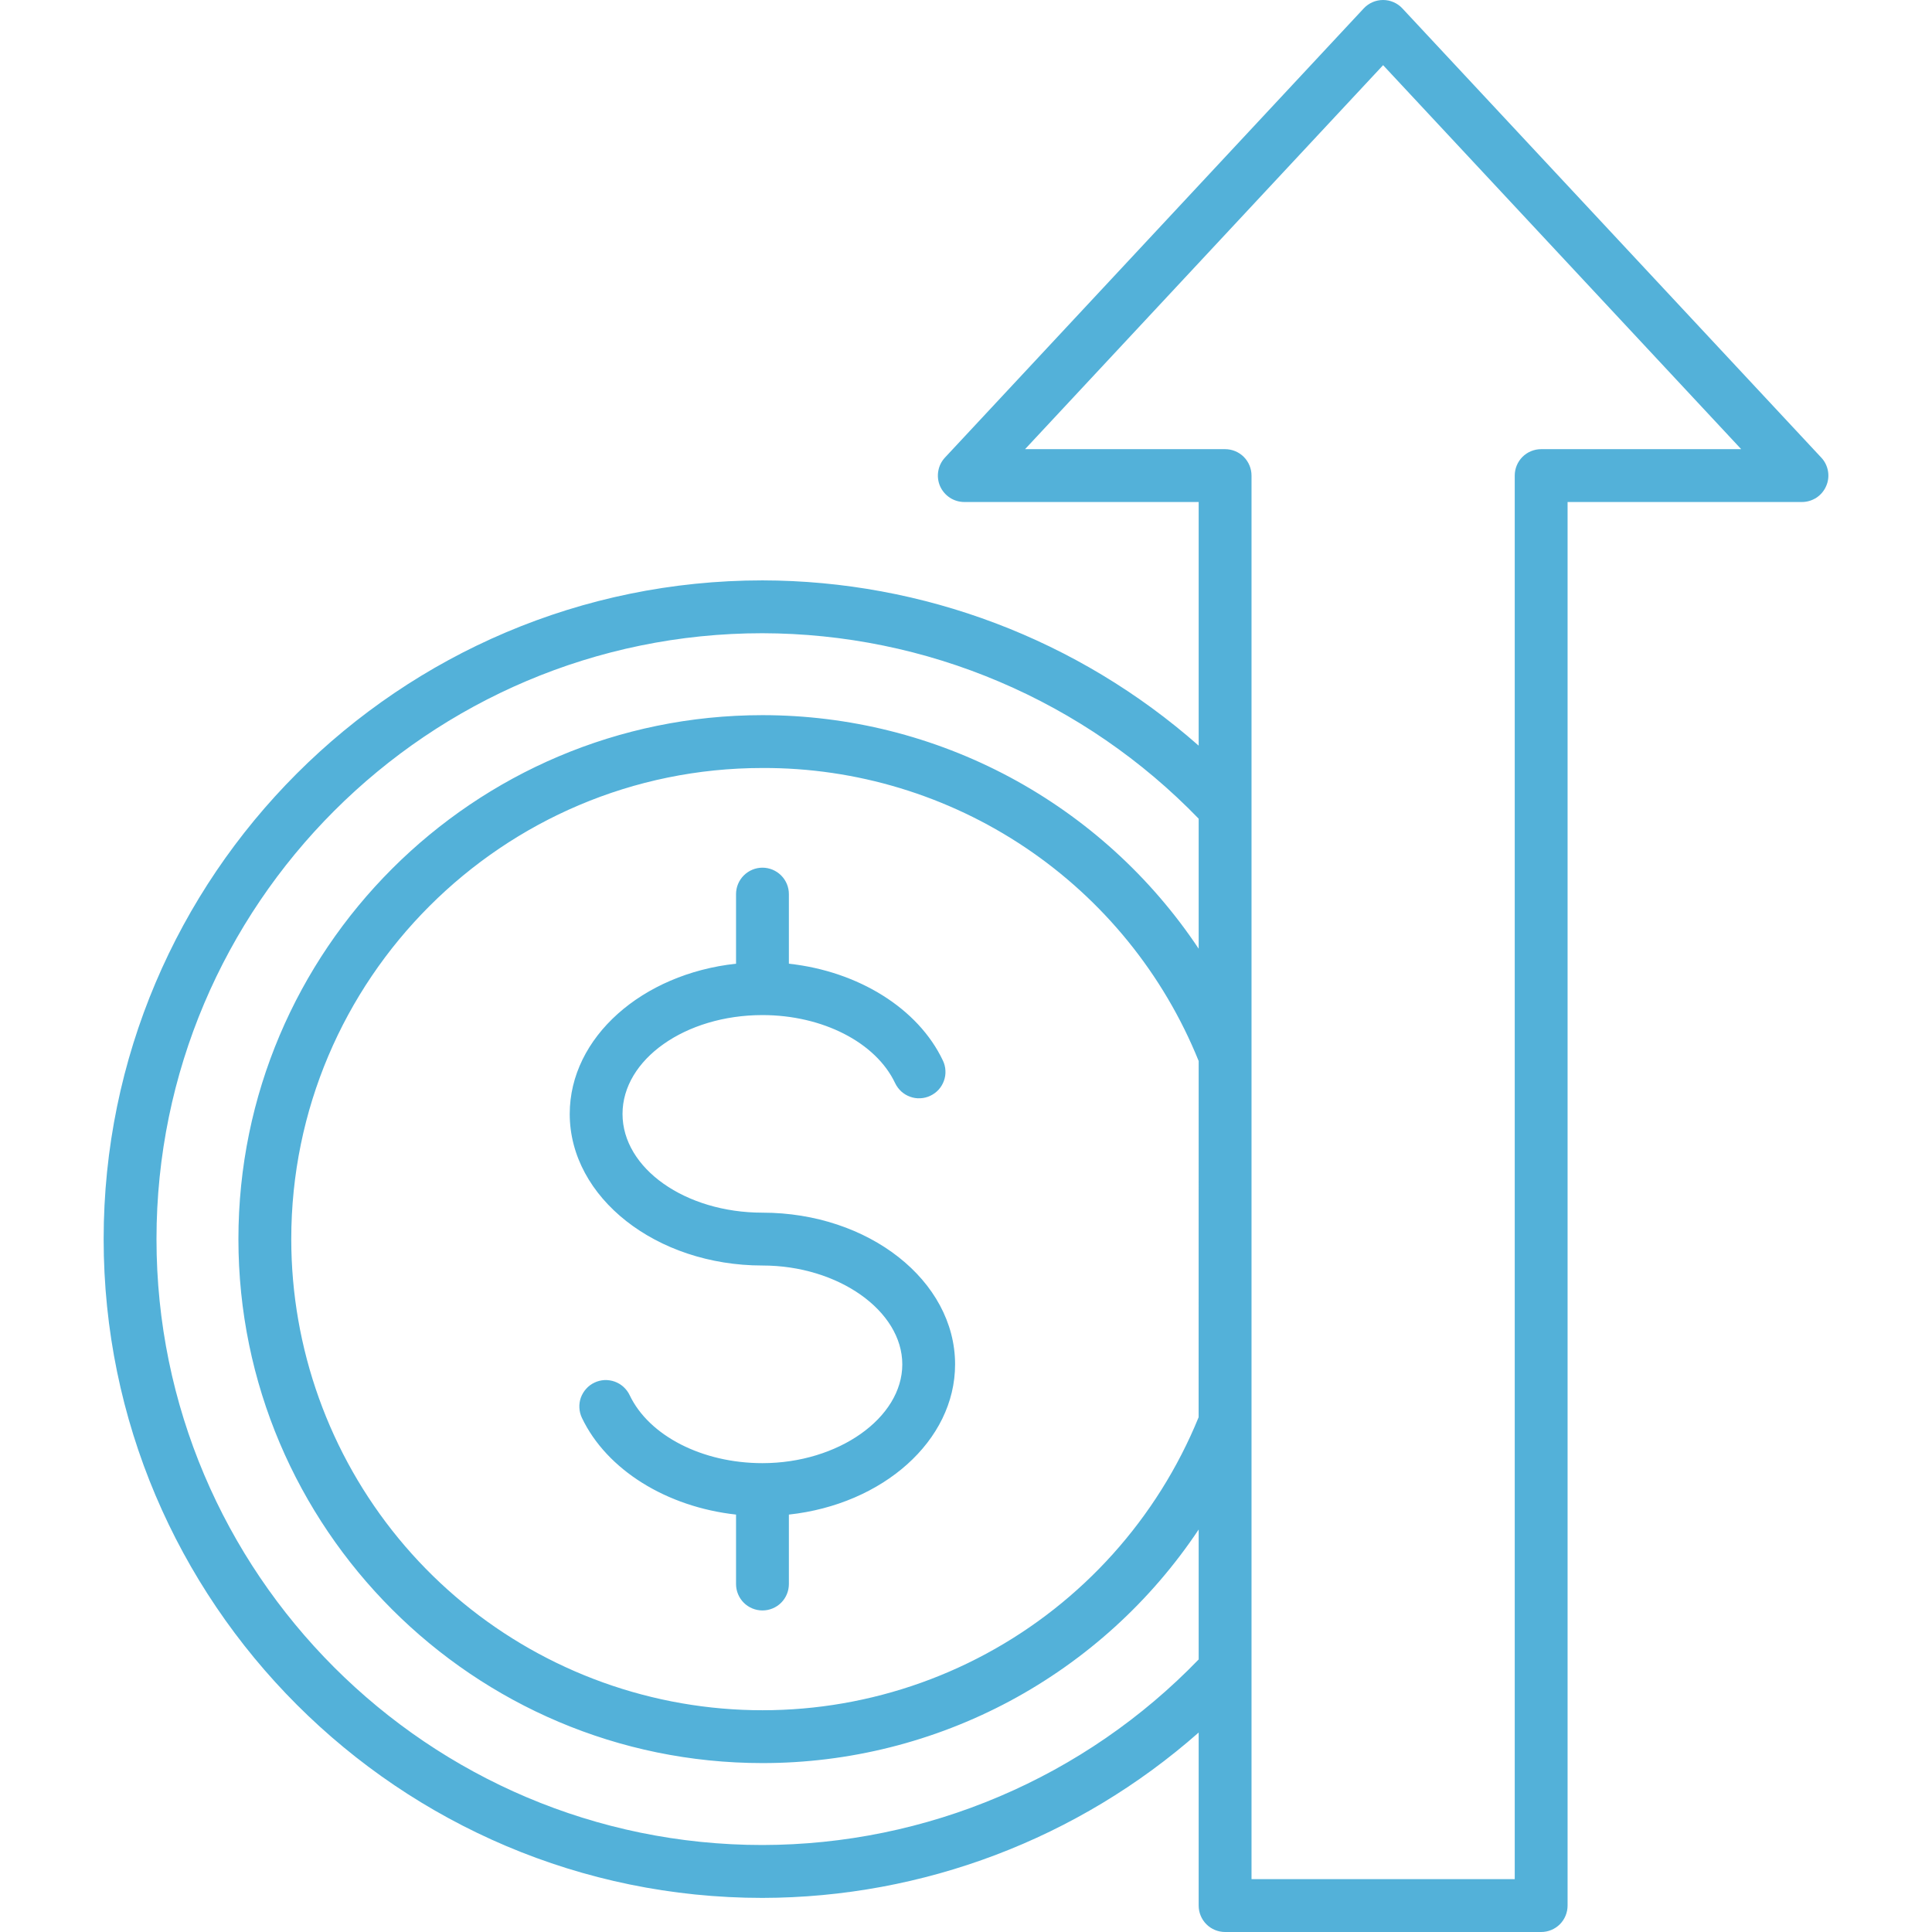 <svg width="37" height="37" viewBox="0 0 37 37" fill="none" xmlns="http://www.w3.org/2000/svg">
<path d="M18.291 26.129C18.291 27.595 16.904 28.811 15.108 29.006V30.336C15.108 30.47 15.055 30.599 14.96 30.694C14.865 30.789 14.736 30.842 14.602 30.842C14.468 30.842 14.339 30.789 14.244 30.694C14.149 30.599 14.096 30.47 14.096 30.336V29.006C12.77 28.86 11.62 28.152 11.144 27.153C11.116 27.093 11.099 27.028 11.096 26.962C11.092 26.895 11.102 26.829 11.124 26.766C11.147 26.704 11.181 26.646 11.226 26.597C11.27 26.547 11.324 26.507 11.384 26.479C11.444 26.45 11.509 26.434 11.575 26.43C11.642 26.427 11.708 26.437 11.771 26.459C11.833 26.481 11.891 26.516 11.94 26.56C11.989 26.605 12.03 26.658 12.058 26.718C12.429 27.498 13.451 28.021 14.602 28.021C16.053 28.021 17.28 27.155 17.28 26.129C17.28 25.103 16.053 24.236 14.602 24.236C12.567 24.236 10.911 22.934 10.911 21.333C10.911 19.866 12.299 18.65 14.096 18.456V17.123C14.096 16.989 14.149 16.861 14.244 16.766C14.339 16.671 14.468 16.617 14.602 16.617C14.736 16.617 14.865 16.671 14.96 16.766C15.055 16.861 15.108 16.989 15.108 17.123V18.456C16.436 18.601 17.585 19.311 18.058 20.312C18.087 20.372 18.103 20.437 18.106 20.503C18.11 20.57 18.1 20.636 18.077 20.699C18.055 20.761 18.02 20.819 17.976 20.868C17.931 20.917 17.877 20.957 17.817 20.985C17.757 21.014 17.692 21.03 17.626 21.033C17.559 21.037 17.493 21.027 17.43 21.004C17.368 20.982 17.31 20.947 17.261 20.903C17.212 20.858 17.172 20.804 17.143 20.744C16.775 19.964 15.754 19.44 14.602 19.44C13.124 19.44 11.922 20.289 11.922 21.333C11.922 22.376 13.124 23.224 14.602 23.224C16.636 23.224 18.291 24.527 18.291 26.129ZM34.973 9.309C34.934 9.4 34.869 9.477 34.787 9.531C34.704 9.585 34.608 9.614 34.509 9.614H30.021V36.494C30.021 36.628 29.968 36.757 29.873 36.852C29.778 36.947 29.649 37 29.515 37H23.462C23.328 37 23.199 36.947 23.104 36.852C23.009 36.757 22.956 36.628 22.956 36.494V33.18C20.648 35.215 17.679 36.341 14.602 36.347C7.645 36.347 1.985 30.687 1.985 23.73C1.985 16.774 7.645 11.115 14.602 11.115C17.679 11.12 20.648 12.245 22.956 14.28V9.614H18.468C18.369 9.614 18.272 9.585 18.19 9.531C18.108 9.477 18.043 9.4 18.003 9.31C17.964 9.219 17.952 9.119 17.969 9.022C17.985 8.925 18.03 8.835 18.097 8.763L26.117 0.161C26.164 0.11 26.222 0.07 26.285 0.042C26.349 0.014 26.418 0 26.487 0C26.557 0 26.625 0.014 26.689 0.042C26.753 0.07 26.81 0.11 26.857 0.161L34.879 8.763C34.947 8.835 34.991 8.925 35.008 9.022C35.025 9.119 35.013 9.219 34.973 9.309ZM22.956 20.32C22.284 18.657 21.128 17.233 19.639 16.233C18.15 15.233 16.395 14.701 14.602 14.708C9.626 14.708 5.578 18.755 5.578 23.73C5.578 25.821 6.305 27.848 7.633 29.463C8.962 31.078 10.811 32.181 12.863 32.584C14.915 32.987 17.044 32.665 18.885 31.672C20.726 30.679 22.165 29.078 22.955 27.142L22.956 20.32ZM22.956 31.78V29.292C22.039 30.668 20.797 31.796 19.34 32.577C17.883 33.357 16.255 33.766 14.602 33.765C9.068 33.765 4.566 29.263 4.566 23.73C4.566 18.196 9.068 13.696 14.602 13.696C16.255 13.696 17.883 14.104 19.34 14.884C20.797 15.665 22.04 16.793 22.956 18.169V15.679C21.872 14.558 20.574 13.666 19.139 13.056C17.704 12.445 16.161 12.13 14.602 12.127C8.203 12.127 2.997 17.332 2.997 23.73C2.997 30.129 8.203 35.334 14.602 35.334C16.161 35.332 17.704 35.016 19.139 34.405C20.575 33.795 21.872 32.902 22.956 31.78H22.956ZM33.346 8.602L26.488 1.248L19.631 8.602H23.462C23.596 8.602 23.725 8.655 23.82 8.75C23.914 8.845 23.968 8.973 23.968 9.108V27.231C23.968 27.232 23.968 27.232 23.968 27.233V35.988H29.009V9.108C29.009 8.974 29.062 8.845 29.157 8.75C29.252 8.655 29.381 8.602 29.515 8.602L33.346 8.602Z" fill="#53B1D9"/>
</svg>
